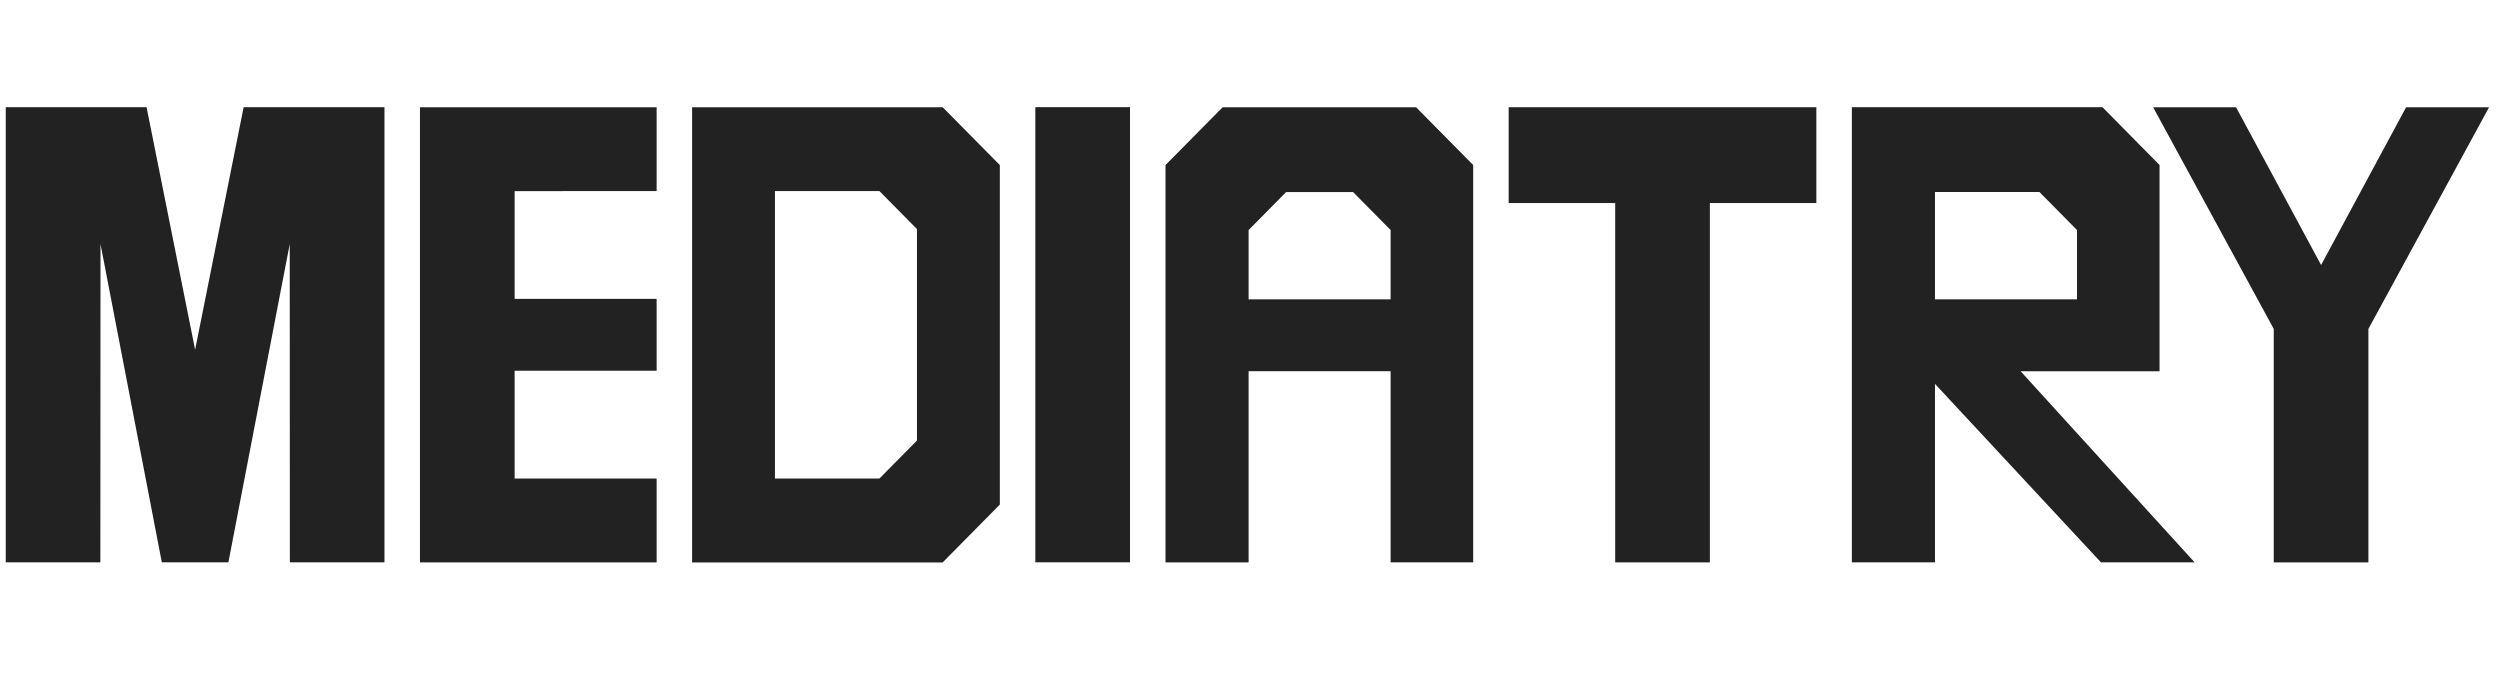 <svg width="150" height="41" viewBox="0 0 150 41" fill="none" xmlns="http://www.w3.org/2000/svg">
<g clip-path="url(#clip0_2877_271)">
<path d="M62.12 6.43V33.739H67.8V6.43H62.12Z" fill="#222222"/>
<path d="M136.425 33.743V19.735L129.187 6.434H134.162L139.266 15.901L144.367 6.434H149.345L142.104 19.735V33.743H136.425Z" fill="#222222"/>
<path d="M25.198 33.743V6.434H39.398V11.464L30.878 11.467V17.931H39.398V22.243L30.878 22.246V28.71H39.398V33.743H25.198Z" fill="#222222"/>
<path d="M96.912 33.743V12.182H90.52V6.434H108.981V12.182H102.592V33.743H96.912Z" fill="#222222"/>
<path d="M84.964 6.434H73.361L69.931 9.902V33.743H74.916V22.272H83.437V33.74H88.391V9.902L84.964 6.434ZM74.916 17.96V13.802L77.169 11.523H81.185L83.437 13.802V17.96H74.916Z" fill="#222222"/>
<path d="M131.678 33.742L121.236 22.274H129.573V9.901L126.146 6.43H111.112V33.739H116.098V23.032L126.056 33.739H131.678V33.742ZM116.098 11.521H122.366L124.619 13.801V17.959H116.098V11.521Z" fill="#222222"/>
<path d="M41.526 33.743V6.434H56.56L59.99 9.905V30.274L56.56 33.746H41.526V33.743ZM46.496 11.464V28.713H52.765L55.017 26.433V13.744L52.765 11.464H46.496Z" fill="#222222"/>
<path d="M11.707 20.984L14.619 6.43H23.068V33.739H17.391L17.384 14.642L13.704 33.739H9.709L6.03 14.642L6.022 33.739H0.345V6.432H8.794L11.707 20.984Z" fill="#222222"/>
</g>
<defs>
<clipPath id="clip0_2877_271">
<rect width="149.283" height="27.4" fill="white" transform="translate(0.296 6.418)"/>
</clipPath>
</defs>
</svg>
